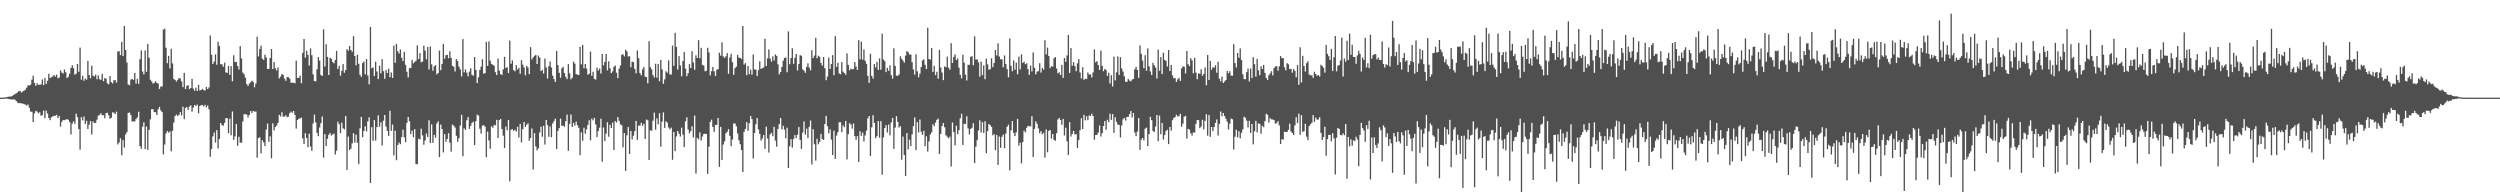<svg xmlns="http://www.w3.org/2000/svg" width="1920" height="150"><path fill="#4f4f4f" d="M0 74.992h1v1H0zM1 74.985h1v1H1zM2 74.965h1v1H2zM3 74.889h1v1H3zM4 74.748h1v1H4zM5 74.518h1v1.245H5zM6 74.223h1v1.808H6zM7 74.157h1v2.006H7zM8 74.115h1v2.21H8zM9 73.636h1v2.793H9zM10 72.907h1v3.366H10zM11 72.297h1v4.24H11zM12 71.649h1v5.995H12zM13 70.904h1v7.882H13zM14 69.787h1v9.516H14zM15 69.976h1v9.143H15zM16 71.048h1v8.414H16zM17 70.263h1v9.284H17zM18 69.626h1v10.4H18zM19 68.926h1v11.401H19zM20 67.323h1v13.819H20zM21 65.537h1v14.739H21zM22 65.627h1v17.087H22zM23 65.062h1v20.665H23zM24 61.164h1v24.657H24zM25 58.104h1v35.653H25zM26 63.68h1v23.395H26zM27 65.909h1v19.188H27zM28 64.075h1v21.679H28zM29 65.17h1v21.928H29zM30 65.053h1v21.124H30zM31 64.838h1v24.053H31zM32 61.005h1v27.335H32zM33 65.397h1v19.529H33zM34 60.017h1v30.725H34zM35 64.438h1v20.522H35zM36 61.984h1v25.2H36zM37 56.627h1v33.983H37zM38 59.914h1v32.392H38zM39 59.34h1v30.754H39zM40 58.677h1v30.659H40zM41 57.524h1v31.475H41zM42 58.81h1v30.068H42zM43 57.37h1v30.801H43zM44 60.116h1v30.619H44zM45 59.529h1v29.613H45zM46 53.997h1v43.244H46zM47 55.736h1v37.789H47zM48 56.43h1v35.785H48zM49 53.382h1v38.928H49zM50 55.447h1v36.387H50zM51 59.831h1v31.648H51zM52 58.936h1v33.05H52zM53 56.517h1v37.152H53zM54 52.183h1v51.089H54zM55 50.12h1v44.816H55zM56 52.343h1v40.836H56zM57 57.312h1v37.808H57zM58 56.564h1v30.738H58zM59 49.122h1v40.887H59zM60 55.1h1v43.974H60zM61 36.575h1v78.388H61zM62 61.168h1v28.821H62zM63 58.185h1v34.246H63zM64 62.012h1v27.499H64zM65 60.27h1v34.928H65zM66 61.165h1v31.62H66zM67 46.746h1v52.397H67zM68 57.658h1v38.098H68zM69 60.091h1v32.952H69zM70 50.421h1v52.883H70zM71 58.159h1v35.125H71zM72 58.71h1v35.806H72zM73 57.304h1v37.082H73zM74 60.892h1v30.994H74zM75 57.869h1v30.943H75zM76 60.901h1v27.305H76zM77 61.293h1v25.718H77zM78 56.688h1v31.841H78zM79 62.379h1v26.071H79zM80 59.945h1v30.875H80zM81 60.464h1v26.445H81zM82 64.04h1v22.573H82zM83 64.77h1v23.745H83zM84 58.374h1v32.872H84zM85 63.108h1v27.32H85zM86 64.061h1v22.198H86zM87 61.662h1v24.895H87zM88 61.551h1v26.031H88zM89 63.435h1v22.33H89zM90 39.578h1v71.313H90zM91 39.292h1v70.192H91zM92 42.349h1v63.826H92zM93 32.112h1v87.123H93zM94 43.067h1v64.538H94zM95 19.898h1v93.418H95zM96 38.364h1v64.832H96zM97 48.039h1v53.458H97zM98 64.912h1v21.766H98zM99 65.415h1v21.028H99zM100 61.159h1v27.24H100zM101 60.58h1v32.822H101zM102 61.342h1v31.786H102zM103 55.946h1v37.339H103zM104 64.135h1v27.331H104zM105 60.499h1v29.703H105zM106 64.447h1v21.357H106zM107 45.487h1v66.755H107zM108 38.726h1v75.493H108zM109 54.942h1v42.385H109zM110 57.12h1v36.813H110zM111 38.763h1v75.714H111zM112 55.119h1v42.048H112zM113 33.745h1v81.314H113zM114 44.353h1v55.388H114zM115 61.245h1v30.476H115zM116 62.536h1v21.307H116zM117 64.2h1v19.652H117zM118 63.588h1v22.488H118zM119 62.353h1v23.859H119zM120 63.715h1v24.623H120zM121 64.141h1v19.849H121zM122 68.324h1v13.754H122zM123 66.425h1v18.354H123zM124 66.402h1v19.731H124zM125 22.748h1v95.854H125zM126 22.039h1v88.954H126zM127 36.636h1v65.843H127zM128 48.534h1v52.134H128zM129 42.911h1v58.977H129zM130 52.537h1v48.318H130zM131 37.397h1v78.829H131zM132 48.667h1v51.768H132zM133 60.571h1v33.603H133zM134 61.382h1v27.706H134zM135 62.618h1v25.35H135zM136 61.309h1v27.806H136zM137 59.916h1v28.291H137zM138 60.293h1v25.876H138zM139 62.538h1v26.079H139zM140 66.898h1v15.043H140zM141 55.954h1v35.594H141zM142 68.383h1v14.515H142zM143 66.043h1v16.192H143zM144 65.354h1v19.146H144zM145 68.449h1v13.371H145zM146 67.567h1v13.328H146zM147 60.527h1v25.159H147zM148 68.115h1v14.506H148zM149 69.66h1v10.929H149zM150 67.345h1v14.109H150zM151 69.814h1v10.496H151zM152 65.153h1v21.887H152zM153 69.427h1v12.045H153zM154 69.141h1v11.6H154zM155 68.291h1v12.446H155zM156 69.268h1v12.539H156zM157 69.54h1v10.968H157zM158 66.695h1v15.79H158zM159 68.428h1v12.645H159zM160 67.173h1v16.728H160zM161 27.247h1v93.16H161zM162 42.026h1v72.456H162zM163 49.225h1v55.531H163zM164 47.346h1v54.448H164zM165 41.777h1v67.678H165zM166 49.694h1v50.226H166zM167 32.005h1v82.016H167zM168 35.333h1v71.389H168zM169 49.294h1v45.178H169zM170 49.425h1v46.72H170zM171 51.189h1v45.341H171zM172 48.057h1v46.343H172zM173 55.551h1v35.192H173zM174 56.001h1v34.754H174zM175 50.741h1v51.491H175zM176 57.513h1v33.622H176zM177 50.814h1v53.049H177zM178 62.39h1v23.221H178zM179 42.454h1v65.038H179zM180 47.673h1v57.015H180zM181 47.507h1v47.689H181zM182 50.679h1v61.276H182zM183 53.379h1v51.683H183zM184 35.37h1v74.174H184zM185 44.925h1v64.632H185zM186 55.683h1v37.64H186zM187 57.086h1v30.649H187zM188 59.697h1v28.016H188zM189 64.559h1v23.448H189zM190 66.124h1v24.087H190zM191 64.188h1v24.143H191zM192 63.18h1v22.137H192zM193 61.902h1v25.051H193zM194 62.886h1v22.297H194zM195 67.067h1v18.685H195zM196 64.195h1v21.477H196zM197 28.186h1v92.94H197zM198 43.313h1v62.787H198zM199 37.63h1v67.768H199zM200 35.024h1v82.854H200zM201 45.067h1v62.628H201zM202 46.089h1v63.279H202zM203 41.998h1v70.194H203zM204 44.128h1v55.465H204zM205 52.916h1v41.992H205zM206 52.892h1v56.016H206zM207 44.521h1v60.161H207zM208 37.649h1v83.924H208zM209 52.969h1v41.776H209zM210 47.593h1v52.55H210zM211 52.454h1v45.088H211zM212 54.109h1v42.262H212zM213 51.791h1v42.619H213zM214 60.206h1v28.019H214zM215 58.785h1v30.631H215zM216 56.861h1v29.374H216zM217 57.516h1v32.029H217zM218 60.376h1v29.212H218zM219 62.044h1v26.46H219zM220 59.171h1v30.828H220zM221 59.267h1v30.34H221zM222 60.442h1v26.58H222zM223 63.466h1v22.226H223zM224 63.483h1v23.16H224zM225 63.537h1v21.704H225zM226 63.983h1v24.223H226zM227 46.547h1v52.214H227zM228 59.874h1v32.281H228zM229 59.799h1v31.41H229zM230 58.084h1v32.85H230zM231 63.895h1v26.474H231zM232 40.628h1v65.657H232zM233 29.912h1v80.634H233zM234 44.314h1v58.055H234zM235 38.966h1v66.953H235zM236 42.13h1v70.995H236zM237 50.351h1v52.325H237zM238 37.145h1v75.452H238zM239 42.413h1v73.393H239zM240 57.098h1v37.704H240zM241 62.189h1v25.811H241zM242 62.496h1v31.579H242zM243 53.178h1v48.934H243zM244 43.776h1v60.85H244zM245 46.6h1v51.285H245zM246 57.538h1v37.095H246zM247 58.349h1v31.143H247zM248 22.455h1v98.577H248zM249 51.068h1v51.895H249zM250 33.978h1v78.186H250zM251 43.686h1v62.915H251zM252 57.618h1v45.906H252zM253 44.274h1v57.818H253zM254 45.134h1v58.994H254zM255 47.565h1v55.711H255zM256 48.65h1v53.898H256zM257 46.044h1v72.659H257zM258 39.042h1v76.646H258zM259 53.016h1v40.491H259zM260 50.621h1v44.766H260zM261 58.132h1v44.083H261zM262 54.364h1v39.832H262zM263 49.184h1v49.393H263zM264 55.871h1v43.488H264zM265 53.743h1v35.312H265zM266 37.771h1v92.67H266zM267 38.936h1v65.985H267zM268 35.274h1v79.943H268zM269 38.352h1v75.849H269zM270 39.76h1v70.392H270zM271 27.742h1v74.504H271zM272 42.976h1v66.599H272zM273 50.172h1v53.271H273zM274 42.003h1v67.668H274zM275 48.932h1v77.106H275zM276 57.387h1v41.146H276zM277 59.014h1v30.798H277zM278 48.511h1v56.826H278zM279 47.277h1v53.346H279zM280 57.085h1v39.867H280zM281 45.436h1v55.477H281zM282 57.944h1v35.266H282zM283 64.808h1v25.239H283zM284 20.613h1v119.97H284zM285 52.453h1v45.258H285zM286 51.691h1v56.388H286zM287 58.439h1v33.8H287zM288 47.422h1v60.487H288zM289 54.879h1v42.747H289zM290 60.745h1v27.83H290zM291 50.408h1v46.917H291zM292 56.343h1v37.604H292zM293 45.456h1v66.286H293zM294 54.681h1v38.037H294zM295 60.515h1v27.82H295zM296 53.721h1v43.564H296zM297 56.139h1v44.488H297zM298 52.701h1v51.644H298zM299 59.225h1v25.858H299zM300 55.636h1v44.873H300zM301 59.899h1v35.779H301zM302 34.978h1v84.382H302zM303 48.245h1v52.09H303zM304 33.649h1v89.426H304zM305 39.436h1v71.96H305zM306 41.16h1v68.366H306zM307 37.985h1v72.768H307zM308 44.331h1v60.957H308zM309 46.903h1v52.673H309zM310 39.768h1v65.737H310zM311 49.764h1v59.498H311zM312 55.125h1v39.31H312zM313 59.501h1v30.312H313zM314 52.395h1v40.692H314zM315 52.149h1v50.748H315zM316 46.066h1v54.26H316zM317 48.632h1v56.76H317zM318 47.567h1v51.597H318zM319 46.657h1v79.258H319zM320 34.872h1v91.283H320zM321 45.363h1v61.261H321zM322 40.812h1v66.258H322zM323 47.815h1v50.995H323zM324 47.263h1v56.7H324zM325 35.08h1v76.068H325zM326 38.814h1v69.09H326zM327 45.583h1v56.963H327zM328 36.111h1v69.155H328zM329 53.366h1v39.014H329zM330 35.694h1v74.176H330zM331 49.408h1v46.152H331zM332 54.325h1v55.415H332zM333 50.969h1v52.603H333zM334 49.972h1v55.757H334zM335 57.141h1v37.743H335zM336 56.088h1v37.079H336zM337 38.824h1v81.82H337zM338 53.911h1v41.798H338zM339 49.096h1v50.033H339zM340 33.853h1v83.226H340zM341 45.108h1v57.877H341zM342 42.391h1v66.437H342zM343 42.09h1v64.601H343zM344 44.758h1v57.515H344zM345 39.388h1v70.181H345zM346 44.53h1v71.888H346zM347 50.602h1v45.057H347zM348 51.311h1v45.273H348zM349 54.937h1v43.011H349zM350 45.356h1v58.957H350zM351 46.914h1v61.97H351zM352 51.084h1v55.037H352zM353 53.224h1v43.179H353zM354 58.65h1v29.502H354zM355 29.979h1v90H355zM356 55.576h1v42.967H356zM357 53.323h1v46.492H357zM358 55.798h1v36.57H358zM359 58.643h1v31.193H359zM360 54.989h1v44.046H360zM361 52.356h1v44.367H361zM362 57.425h1v36.943H362zM363 58.135h1v35.338H363zM364 43.759h1v67.69H364zM365 53.706h1v39.381H365zM366 63.773h1v24.246H366zM367 59.364h1v29.398H367zM368 53.788h1v45.079H368zM369 51.224h1v51.37H369zM370 45.528h1v50.98H370zM371 56.646h1v39.459H371zM372 56.12h1v41.191H372zM373 32.088h1v88.65H373zM374 50.567h1v50.482H374zM375 31.817h1v76.045H375zM376 46.573h1v67.643H376zM377 49.077h1v47.925H377zM378 49.728h1v48.434H378zM379 50.53h1v45.562H379zM380 55.438h1v40.791H380zM381 57.673h1v34.381H381zM382 44.995h1v60.968H382zM383 54.214h1v38.066H383zM384 56.935h1v34.431H384zM385 57.539h1v41.512H385zM386 53.273h1v50.944H386zM387 43.684h1v70.018H387zM388 52.261h1v44.936H388zM389 51.522h1v48.522H389zM390 56.055h1v36.049H390zM391 31.194h1v108.098H391zM392 48.958h1v50.673H392zM393 46.383h1v52.716H393zM394 53.903h1v46.577H394zM395 54.787h1v44.922H395zM396 50.037h1v50.986H396zM397 53.374h1v44.002H397zM398 52.042h1v53.553H398zM399 56.685h1v38.517H399zM400 46.229h1v63.139H400zM401 49.662h1v49.487H401zM402 51.858h1v41.816H402zM403 57.872h1v39.587H403zM404 50.631h1v45.209H404zM405 51.872h1v42.856H405zM406 56.952h1v51.117H406zM407 36.21h1v69.771H407zM408 45.597h1v53.058H408zM409 44.02h1v86.122H409zM410 42.899h1v59.353H410zM411 42.127h1v70.331H411zM412 49.127h1v66.307H412zM413 42.623h1v71.305H413zM414 44.229h1v57.451H414zM415 54.568h1v42.732H415zM416 53.666h1v51.358H416zM417 56.407h1v40.2H417zM418 44.975h1v66.048H418zM419 51.752h1v40.402H419zM420 60.332h1v35.742H420zM421 50.962h1v54.113H421zM422 47.158h1v49.963H422zM423 51.813h1v53.543H423zM424 58.055h1v36.784H424zM425 60.699h1v32.362H425zM426 62.933h1v28.252H426zM427 39.191h1v75.215H427zM428 50.012h1v50.557H428zM429 55.894h1v42.537H429zM430 59.677h1v31.456H430zM431 52.41h1v44.368H431zM432 51.364h1v45.041H432zM433 56.025h1v41.362H433zM434 59.041h1v34.099H434zM435 60.758h1v27.264H435zM436 49.245h1v66.594H436zM437 56.364h1v38.798H437zM438 60.929h1v26.957H438zM439 59.711h1v37.848H439zM440 47.323h1v47.073H440zM441 48.834h1v47.621H441zM442 56.914h1v36.481H442zM443 57.312h1v38.834H443zM444 57.626h1v40.486H444zM445 35.972h1v83.243H445zM446 49.402h1v52.353H446zM447 34.498h1v73.556H447zM448 52.431h1v45.669H448zM449 49.091h1v53.624H449zM450 52.676h1v46.661H450zM451 57.407h1v38.489H451zM452 56.585h1v35.786H452zM453 39.569h1v68.247H453zM454 58.151h1v33.051H454zM455 55.085h1v37.369H455zM456 60.629h1v29.89H456zM457 61.113h1v34.494H457zM458 51.955h1v53.289H458zM459 54.158h1v46.533H459zM460 52.667h1v45.423H460zM461 56.464h1v34.702H461zM462 41.41h1v82.793H462zM463 50.12h1v47.763H463zM464 47.513h1v60.779H464zM465 41.419h1v61.226H465zM466 54.034h1v39.801H466zM467 47.084h1v57.918H467zM468 52.417h1v43.42H468zM469 56.12h1v42.257H469zM470 54.792h1v39.425H470zM471 51.376h1v63.833H471zM472 50.302h1v42.744H472zM473 55.816h1v38.318H473zM474 59.999h1v29.871H474zM475 52.749h1v40.095H475zM476 50.268h1v45.262H476zM477 42.069h1v54.124H477zM478 41.67h1v71.522H478zM479 43.312h1v58.882H479zM480 38.122h1v93.195H480zM481 39.489h1v64.456H481zM482 43.421h1v54.166H482zM483 43.185h1v75.093H483zM484 51.664h1v48.959H484zM485 47.354h1v59.632H485zM486 47.674h1v56.566H486zM487 52.929h1v47.828H487zM488 56.262h1v36.602H488zM489 38.744h1v68.693H489zM490 44.733h1v51.741H490zM491 56.14h1v40.384H491zM492 57.863h1v36.416H492zM493 53.283h1v43.269H493zM494 51.509h1v43.627H494zM495 58.895h1v47.831H495zM496 59.198h1v32.621H496zM497 63.982h1v28.431H497zM498 31.628h1v91.225H498zM499 51.6h1v48.428H499zM500 53.276h1v47.155H500zM501 57.627h1v35.049H501zM502 59.516h1v26.943H502zM503 48.938h1v50.664H503zM504 59.588h1v31.273H504zM505 49.119h1v46.361H505zM506 62.357h1v24.569H506zM507 46.027h1v66.634H507zM508 53.197h1v40.257H508zM509 64.307h1v22.01H509zM510 60.933h1v37.286H510zM511 54.717h1v38.472H511zM512 55.832h1v38.352H512zM513 46.358h1v51.516H513zM514 57.067h1v42.236H514zM515 57.234h1v40.827H515zM516 35.04h1v87.697H516zM517 50.547h1v50.816H517zM518 25.188h1v90.929H518zM519 36.053h1v68.77H519zM520 53.449h1v47.23H520zM521 43.112h1v59.584H521zM522 50.189h1v54.683H522zM523 58.548h1v39.476H523zM524 46.901h1v56.56H524zM525 39.975h1v73.006H525zM526 52.752h1v40.427H526zM527 58.502h1v31.585H527zM528 56.232h1v43.276H528zM529 49.269h1v53.117H529zM530 52.283h1v48.487H530zM531 39.386h1v57.598H531zM532 47.96h1v57.558H532zM533 53.579h1v35.143H533zM534 42.508h1v90.808H534zM535 44.546h1v61.35H535zM536 30.845h1v76.11H536zM537 44.727h1v56.926H537zM538 36.702h1v71.162H538zM539 49.847h1v54.986H539zM540 50.399h1v52.471H540zM541 54.708h1v47.98H541zM542 54.347h1v48.625H542zM543 36.644h1v96.895H543zM544 40.268h1v72.408H544zM545 57.925h1v35.691H545zM546 54.703h1v37.19H546zM547 51.477h1v46.084H547zM548 54.761h1v46.479H548zM549 58.297h1v37.695H549zM550 53.663h1v42.206H550zM551 53.049h1v37.519H551zM552 40.448h1v87.767H552zM553 42.756h1v54.717H553zM554 32.534h1v90.284H554zM555 43.395h1v67.618H555zM556 44.565h1v64.042H556zM557 43.268h1v59.057H557zM558 40.816h1v60.34H558zM559 56.673h1v42.483H559zM560 44.154h1v60.212H560zM561 41.326h1v70.888H561zM562 47.748h1v59.42H562zM563 57.423h1v37.464H563zM564 52.377h1v42.42H564zM565 51.183h1v45.814H565zM566 42.123h1v60.404H566zM567 44.257h1v63.474H567zM568 44.538h1v66.231H568zM569 45.259h1v69.998H569zM570 19.893h1v112.204H570zM571 49.602h1v51.693H571zM572 48.495h1v50.498H572zM573 57.741h1v36.068H573zM574 50.618h1v49.843H574zM575 57.032h1v37.677H575zM576 53.546h1v35.515H576zM577 57.312h1v34.185H577zM578 41.812h1v79.926H578zM579 53.281h1v48.849H579zM580 53.506h1v41.97H580zM581 58.403h1v32.277H581zM582 53.947h1v45.462H582zM583 47.032h1v55.834H583zM584 52.925h1v55.117H584zM585 52.289h1v54.059H585zM586 51.819h1v51.841H586zM587 29.717h1v84.498H587zM588 50.656h1v46.632H588zM589 44.831h1v61.575H589zM590 37.955h1v79.226H590zM591 45.079h1v58.124H591zM592 47.305h1v54.739H592zM593 43.287h1v61.291H593zM594 46.491h1v50.96H594zM595 41.814h1v66.177H595zM596 42.919h1v69.761H596zM597 49.407h1v49.57H597zM598 57.109h1v38.229H598zM599 55.316h1v35.305H599zM600 51.454h1v47.947H600zM601 46.661h1v49.973H601zM602 44.547h1v55.006H602zM603 44.075h1v62.158H603zM604 55.516h1v42.518H604zM605 24.134h1v104.916H605zM606 49.294h1v63.014H606zM607 44.615h1v62.299H607zM608 37.091h1v76.243H608zM609 49.006h1v57.705H609zM610 44.381h1v59.339H610zM611 41.489h1v64.56H611zM612 54.12h1v49.305H612zM613 49.211h1v48.356H613zM614 42.323h1v65.152H614zM615 42.873h1v71.413H615zM616 53.294h1v48.503H616zM617 54.21h1v39.097H617zM618 55.905h1v47.479H618zM619 51.363h1v47.461H619zM620 48.635h1v57.323H620zM621 51.896h1v45.562H621zM622 54.04h1v38.457H622zM623 38.553h1v87.771H623zM624 44.588h1v54.71H624zM625 42.711h1v68.07H625zM626 29.038h1v94.287H626zM627 44.759h1v61.829H627zM628 42.729h1v68.139H628zM629 43.636h1v65.394H629zM630 48.297h1v54.541H630zM631 50.326h1v56.377H631zM632 43.713h1v63.804H632zM633 52.328h1v42.948H633zM634 61.597h1v27.378H634zM635 58.851h1v38.14H635zM636 44.164h1v58.19H636zM637 52.963h1v46.383H637zM638 49.172h1v58.025H638zM639 42.363h1v76.71H639zM640 57.728h1v42.605H640zM641 27.75h1v94.278H641zM642 51.36h1v52.791H642zM643 48.209h1v53.376H643zM644 56.346h1v37.493H644zM645 57.031h1v36.867H645zM646 47.655h1v53.813H646zM647 54.974h1v41.287H647zM648 56.074h1v41.598H648zM649 57.388h1v35.498H649zM650 41.02h1v81.408H650zM651 49.791h1v53.252H651zM652 53.974h1v40.663H652zM653 52.623h1v42.976H653zM654 53.313h1v45.434H654zM655 53.011h1v41.849H655zM656 47.631h1v56.944H656zM657 51.156h1v56.255H657zM658 53.725h1v50.818H658zM659 30.804h1v93.618H659zM660 45.603h1v55.217H660zM661 31.955h1v72.412H661zM662 45.8h1v56.046H662zM663 38.006h1v70.706H663zM664 46.705h1v57.303H664zM665 48.996h1v51.261H665zM666 58.275h1v32.646H666zM667 63.646h1v25.435H667zM668 41.294h1v78.566H668zM669 58.222h1v39.574H669zM670 60.337h1v28.145H670zM671 49.214h1v45.221H671zM672 51.825h1v54.277H672zM673 47.57h1v56.97H673zM674 53.731h1v39.233H674zM675 44.83h1v60.869H675zM676 53.575h1v39.448H676zM677 25.851h1v108.333H677zM678 45.659h1v59.917H678zM679 46.999h1v51.296H679zM680 55.373h1v40.743H680zM681 52.126h1v49.656H681zM682 54.367h1v41.321H682zM683 50.175h1v53.785H683zM684 57.636h1v36.415H684zM685 60.415h1v30.169H685zM686 37.095h1v77.239H686zM687 50.57h1v47.489H687zM688 58.096h1v31.155H688zM689 58.274h1v35.444H689zM690 57.238h1v40.745H690zM691 43.197h1v53.728H691zM692 45.113h1v77.549H692zM693 46.55h1v58.372H693zM694 48.152h1v70.912H694zM695 42.691h1v92.44H695zM696 39.246h1v62.984H696zM697 40.087h1v74.727H697zM698 41.892h1v65.352H698zM699 41.806h1v70.385H699zM700 47.779h1v55.461H700zM701 53.348h1v43.521H701zM702 57.361h1v32.869H702zM703 41.707h1v73.583H703zM704 54.761h1v39.028H704zM705 59.39h1v42.363H705zM706 56.513h1v35.299H706zM707 51.528h1v49.709H707zM708 46.477h1v57.118H708zM709 45.547h1v54.883H709zM710 49.767h1v62.513H710zM711 53.033h1v51.673H711zM712 21.321h1v95.064H712zM713 45.382h1v63.287H713zM714 45.815h1v57.493H714zM715 36.904h1v64.725H715zM716 55.254h1v40.254H716zM717 50.513h1v46.436H717zM718 57.713h1v36.426H718zM719 55.081h1v36.997H719zM720 60.454h1v30.63H720zM721 38.271h1v79.918H721zM722 51.831h1v51.042H722zM723 55.697h1v41.076H723zM724 61.526h1v32.957H724zM725 51.021h1v46.688H725zM726 51.588h1v52.36H726zM727 43.521h1v61.513H727zM728 51.898h1v54.401H728zM729 53.489h1v51.482H729zM730 33.133h1v94.777H730zM731 48.362h1v45.714H731zM732 43.679h1v57.742H732zM733 41.802h1v69.905H733zM734 46.151h1v50.422H734zM735 44.93h1v58.077H735zM736 52.01h1v47.98H736zM737 57.449h1v33.465H737zM738 60.135h1v27.225H738zM739 41.985h1v69.378H739zM740 48.161h1v46.864H740zM741 57.322h1v37.868H741zM742 61.789h1v27.489H742zM743 49.755h1v48.86H743zM744 49.731h1v53.532H744zM745 43.7h1v55.284H745zM746 43.102h1v55.037H746zM747 50.12h1v44.621H747zM748 27.914h1v97.313H748zM749 45.726h1v66.874H749zM750 45.618h1v62.014H750zM751 47.855h1v52.358H751zM752 58.903h1v33.506H752zM753 47.279h1v54.517H753zM754 57.703h1v36.151H754zM755 50.184h1v51.876H755zM756 60.836h1v32.308H756zM757 45.053h1v72.613H757zM758 49.476h1v51.213H758zM759 53.48h1v41.793H759zM760 53.076h1v43.086H760zM761 44.738h1v52.787H761zM762 51.501h1v52.433H762zM763 48.345h1v54.721H763zM764 38.496h1v76.864H764zM765 42.622h1v61.044H765zM766 33.209h1v93.463H766zM767 43.403h1v61.416H767zM768 45.46h1v68.124H768zM769 45.603h1v59.466H769zM770 51.696h1v51.662H770zM771 42.588h1v71.274H771zM772 49.191h1v53.377H772zM773 53.122h1v44.217H773zM774 59.324h1v36.488H774zM775 29.469h1v101.272H775zM776 50.556h1v49.658H776zM777 54.746h1v38.213H777zM778 46.51h1v55.52H778zM779 53.493h1v51.034H779zM780 48.106h1v53.482H780zM781 57.047h1v34.335H781zM782 43.446h1v68.412H782zM783 53.306h1v56.245H783zM784 41.674h1v83.817H784zM785 48.313h1v60.837H785zM786 47.371h1v52.978H786zM787 49.325h1v52.232H787zM788 48.591h1v49.54H788zM789 53.034h1v43.634H789zM790 57.511h1v39.386H790zM791 50.307h1v46.763H791zM792 54.882h1v34.381H792zM793 40.305h1v80.263H793zM794 51.987h1v47.016H794zM795 57.086h1v36.129H795zM796 54.99h1v40.099H796zM797 54.63h1v44.038H797zM798 48.552h1v53.77H798zM799 55.743h1v44.967H799zM800 52.195h1v50.953H800zM801 53.49h1v48.493H801zM802 30.926h1v90.125H802zM803 41.803h1v57.61H803zM804 36.541h1v80.383H804zM805 42.977h1v57.58H805zM806 52.351h1v47.477H806zM807 50.81h1v55.676H807zM808 51.224h1v51.694H808zM809 44.823h1v62.604H809zM810 43.779h1v64.293H810zM811 52.651h1v49.663H811zM812 56.337h1v35.412H812zM813 55.526h1v35.037H813zM814 57.625h1v34.533H814zM815 49.822h1v46.025H815zM816 59.818h1v31.505H816zM817 44.569h1v59.5H817zM818 47.479h1v50.626H818zM819 42.588h1v65.978H819zM820 26.843h1v92.259H820zM821 56.025h1v37.832H821zM822 36.904h1v67.94H822zM823 50.467h1v52.381H823zM824 47.701h1v52.865H824zM825 50.722h1v52.518H825zM826 54.66h1v48.37H826zM827 48.646h1v64.947H827zM828 45.344h1v62.111H828zM829 55.658h1v44.262H829zM830 60.331h1v30.518H830zM831 51.698h1v47.409H831zM832 61.274h1v26.959H832zM833 60.453h1v31.958H833zM834 60.718h1v28.566H834zM835 55.634h1v36.675H835zM836 57.303h1v31.368H836zM837 57.004h1v32.009H837zM838 59.443h1v27.883H838zM839 55.676h1v33.417H839zM840 37.937h1v69.344H840zM841 47.872h1v55.857H841zM842 46.935h1v56.716H842zM843 49.946h1v51.813H843zM844 53.698h1v42.685H844zM845 38.839h1v66.096H845zM846 50.639h1v51.601H846zM847 54.755h1v42.051H847zM848 52.884h1v40.054H848zM849 53.812h1v45.832H849zM850 58.311h1v33.643H850zM851 55.818h1v37.971H851zM852 64.097h1v23.224H852zM853 57.753h1v34.292H853zM854 66.4h1v21.226H854zM855 43.523h1v58.493H855zM856 61.746h1v28.35H856zM857 55.574h1v38.023H857zM858 43.274h1v52.46H858zM859 57.524h1v38.38H859zM860 43.904h1v61.607H860zM861 52.552h1v43.79H861zM862 55h1v36.661H862zM863 58.636h1v31.874H863zM864 62.76h1v29.832H864zM865 62.815h1v27.009H865zM866 60.545h1v29.208H866zM867 61.79h1v25.846H867zM868 62.515h1v22.794H868zM869 61.093h1v29.053H869zM870 60.623h1v26.097H870zM871 53.223h1v48.556H871zM872 51.404h1v53.181H872zM873 53.719h1v47.326H873zM874 59.774h1v30.918H874zM875 34.918h1v80.14H875zM876 41.246h1v66.066H876zM877 46.483h1v59.461H877zM878 52.302h1v55.454H878zM879 42.409h1v56.396H879zM880 54.308h1v43.699H880zM881 37.179h1v74.932H881zM882 50.968h1v51.982H882zM883 54.87h1v34.872H883zM884 57.59h1v34.659H884zM885 48.263h1v52.267H885zM886 50.16h1v51.288H886zM887 51.856h1v45.397H887zM888 60.266h1v28.074H888zM889 38.085h1v70.372H889zM890 54.429h1v34.353H890zM891 43.844h1v59.167H891zM892 56.943h1v37.535H892zM893 40.499h1v66.735H893zM894 46.022h1v57.74H894zM895 46.73h1v53.923H895zM896 51.027h1v48.573H896zM897 38.427h1v72.254H897zM898 54.576h1v42.892H898zM899 49.862h1v50.464H899zM900 57.944h1v34.374H900zM901 60.034h1v30.606H901zM902 60.013h1v29.894H902zM903 62.936h1v25.154H903zM904 60.931h1v28.523H904zM905 59.774h1v29.467H905zM906 62.141h1v25.236H906zM907 52.519h1v44.813H907zM908 50.966h1v43.954H908zM909 51.259h1v38.392H909zM910 56.378h1v32.534H910zM911 39.129h1v67.323H911zM912 49.286h1v49.662H912zM913 50.801h1v48.773H913zM914 44.706h1v57.64H914zM915 46.363h1v57.773H915zM916 56.284h1v45.392H916zM917 44.438h1v57.474H917zM918 55.743h1v39.325H918zM919 60.882h1v31.292H919zM920 56.379h1v35.931H920zM921 56.648h1v41.764H921zM922 53.128h1v44.047H922zM923 58.139h1v33.873H923zM924 56.775h1v42.573H924zM925 51.791h1v41.031H925zM926 65.497h1v22.231H926zM927 42.185h1v62.059H927zM928 61.453h1v26.846H928zM929 46.805h1v58.291H929zM930 53.526h1v44.033H930zM931 51.572h1v49.119H931zM932 52.021h1v45.498H932zM933 50.071h1v44.348H933zM934 55.878h1v35.856H934zM935 47.406h1v56.684H935zM936 60.458h1v34.731H936zM937 62.4h1v23.25H937zM938 58.815h1v30.542H938zM939 63.737h1v23.063H939zM940 62.634h1v26.555H940zM941 61.38h1v29.883H941zM942 54.517h1v38.921H942zM943 56.247h1v43.212H943zM944 54.684h1v40.379H944zM945 58.054h1v32.988H945zM946 58.182h1v33.43H946zM947 33.903h1v80.957H947zM948 48.443h1v56.572H948zM949 51.82h1v47.744H949zM950 40.69h1v64.776H950zM951 44.408h1v56.417H951zM952 37.163h1v69.076H952zM953 46.108h1v55.889H953zM954 57.088h1v42.331H954zM955 60.706h1v28.905H955zM956 60.834h1v29.705H956zM957 55.346h1v37.321H957zM958 52.69h1v45.214H958zM959 62.502h1v30.287H959zM960 52.659h1v49.422H960zM961 59.967h1v35.271H961zM962 43.909h1v66.967H962zM963 49.307h1v51.63H963zM964 58.899h1v33.936H964zM965 45.283h1v56.382H965zM966 54.041h1v40.7H966zM967 57.739h1v37.512H967zM968 51.029h1v51.676H968zM969 52.993h1v43.613H969zM970 49.809h1v47.894H970zM971 55.957h1v37.129H971zM972 59.913h1v27.422H972zM973 61.457h1v26.781H973zM974 57.806h1v36.413H974zM975 56.367h1v34.419H975zM976 54.692h1v36.995H976zM977 57.902h1v33.863H977zM978 52.294h1v39.965H978zM979 50.958h1v44.029H979zM980 50.872h1v43.645H980zM981 54.259h1v38.752H981zM982 50.949h1v45.363H982zM983 42.937h1v67.722H983zM984 44.65h1v62.301H984zM985 44.637h1v62.542H985zM986 51.652h1v49.536H986zM987 54.08h1v47.295H987zM988 48.523h1v52.852H988zM989 49.414h1v50.348H989zM990 53.089h1v41.901H990zM991 52.872h1v48.158H991zM992 55.817h1v46.361H992zM993 53.039h1v50.708H993zM994 54.384h1v41.91H994zM995 59.287h1v30.775H995zM996 50.015h1v44.498H996zM997 65.11h1v22.113H997zM998 36.321h1v67.192H998zM999 63.345h1v25.191H999zM1000 42.877h1v58.408H1000zM1001 50.693h1v50.125H1001zM1002 55.01h1v40.077H1002zM1003 48.519h1v56.377H1003zM1004 47.073h1v60.607H1004zM1005 57.2h1v39.613H1005zM1006 57.852h1v37.642H1006zM1007 57.791h1v36.462H1007zM1008 59.816h1v28.539H1008zM1009 55.115h1v38.487H1009zM1010 56.815h1v33.572H1010zM1011 58.319h1v33.578H1011zM1012 57.668h1v34.088H1012zM1013 58.782h1v31.298H1013zM1014 49.694h1v52.419H1014zM1015 50.699h1v56.782H1015zM1016 52.002h1v53.212H1016zM1017 55.781h1v41.49H1017zM1018 34.527h1v85.1H1018zM1019 41.325h1v65.526H1019zM1020 43.157h1v60.415H1020zM1021 46.079h1v57.574H1021zM1022 37.515h1v71.02H1022zM1023 54.464h1v47.816H1023zM1024 44.042h1v62.178H1024zM1025 27.662h1v106.333H1025zM1026 54.806h1v50.929H1026zM1027 50.508h1v47.768H1027zM1028 49.976h1v49.063H1028zM1029 46.435h1v57.214H1029zM1030 28.925h1v75.061H1030zM1031 58.76h1v43.713H1031zM1032 44.944h1v58.887H1032zM1033 47.375h1v47.881H1033zM1034 31.281h1v105.97H1034zM1035 46.143h1v59.062H1035zM1036 25.852h1v86.537H1036zM1037 42.052h1v64.946H1037zM1038 34.427h1v77.552H1038zM1039 43.748h1v64.085H1039zM1040 43.711h1v64.725H1040zM1041 48.993h1v56.089H1041zM1042 42.527h1v64.604H1042zM1043 38.999h1v88.629H1043zM1044 41.335h1v62.274H1044zM1045 54.937h1v39.407H1045zM1046 44.132h1v54.293H1046zM1047 46.024h1v54.181H1047zM1048 28.966h1v79.958H1048zM1049 51.77h1v44.404H1049zM1050 48.545h1v50.423H1050zM1051 52.302h1v40.427H1051zM1052 26.651h1v111.171H1052zM1053 45.033h1v60.608H1053zM1054 42.412h1v75.089H1054zM1055 41.586h1v63.91H1055zM1056 41.634h1v69.673H1056zM1057 45.651h1v68.071H1057zM1058 44.175h1v65.949H1058zM1059 45.978h1v51.793H1059zM1060 46.085h1v53.949H1060zM1061 31.781h1v92.156H1061zM1062 49.154h1v47.176H1062zM1063 51.863h1v46.009H1063zM1064 49.309h1v56.101H1064zM1065 50.024h1v52.446H1065zM1066 36.432h1v75.661H1066zM1067 51.114h1v55.714H1067zM1068 43.228h1v66.889H1068zM1069 16.02h1v116.668H1069zM1070 28.992h1v73.202H1070zM1071 43.164h1v61.577H1071zM1072 39.943h1v69.115H1072zM1073 49.852h1v51.526H1073zM1074 33.941h1v74.429H1074zM1075 47.766h1v62.306H1075zM1076 53.473h1v48.149H1076zM1077 44.469h1v59.516H1077zM1078 40.669h1v93.569H1078zM1079 47.176h1v53.177H1079zM1080 46.159h1v65.96H1080zM1081 55.405h1v44.381H1081zM1082 49.757h1v53.434H1082zM1083 46.884h1v59.635H1083zM1084 34.573h1v81.54H1084zM1085 47.696h1v58.2H1085zM1086 56.592h1v46.176H1086zM1087 31.023h1v109.946H1087zM1088 55.235h1v37.903H1088zM1089 48.725h1v48.919H1089zM1090 37.457h1v80.05H1090zM1091 45.561h1v53.937H1091zM1092 38.53h1v74.554H1092zM1093 49.329h1v53.324H1093zM1094 55.283h1v43.308H1094zM1095 61.997h1v26.286H1095zM1096 29.299h1v98.422H1096zM1097 49.75h1v51.192H1097zM1098 58.96h1v35.743H1098zM1099 57.107h1v39.138H1099zM1100 40.832h1v62.994H1100zM1101 40.426h1v64.516H1101zM1102 35.949h1v77.601H1102zM1103 40.362h1v68.566H1103zM1104 40.008h1v58.79H1104zM1105 30.656h1v106.227H1105zM1106 38.032h1v73.192H1106zM1107 40.045h1v71.311H1107zM1108 43.28h1v68.645H1108zM1109 47.852h1v49.896H1109zM1110 45.623h1v65.166H1110zM1111 49.544h1v49.743H1111zM1112 50.82h1v52.439H1112zM1113 53h1v39.039H1113zM1114 36.901h1v91.523H1114zM1115 45.442h1v62.711H1115zM1116 53.97h1v45.476H1116zM1117 55.688h1v42.077H1117zM1118 48.169h1v70.687H1118zM1119 35.851h1v67.614H1119zM1120 35.942h1v71.625H1120zM1121 35.809h1v82.391H1121zM1122 41.177h1v63.207H1122zM1123 31.799h1v112.521H1123zM1124 46.046h1v58.127H1124zM1125 40.435h1v81.849H1125zM1126 41.231h1v65.757H1126zM1127 51.276h1v48.334H1127zM1128 36.985h1v70.3H1128zM1129 50.448h1v53.58H1129zM1130 50.412h1v53.026H1130zM1131 57.92h1v35.291H1131zM1132 27.153h1v116.741H1132zM1133 45.169h1v54.111H1133zM1134 55.208h1v42.828H1134zM1135 46.658h1v60.606H1135zM1136 49.636h1v56.366H1136zM1137 49.277h1v50.973H1137zM1138 32.388h1v89.076H1138zM1139 48.813h1v56.273H1139zM1140 54.554h1v49.99H1140zM1141 21.276h1v109.512H1141zM1142 47.27h1v60.78H1142zM1143 25.913h1v82.053H1143zM1144 49.956h1v53.32H1144zM1145 40.79h1v59.254H1145zM1146 49.612h1v50.185H1146zM1147 51.834h1v55.883H1147zM1148 53.208h1v48.689H1148zM1149 59.077h1v31.966H1149zM1150 25.713h1v109.711H1150zM1151 40.02h1v66.788H1151zM1152 56.238h1v41.289H1152zM1153 42.359h1v65.404H1153zM1154 40.022h1v74.29H1154zM1155 47.543h1v59.205H1155zM1156 39.7h1v75.881H1156zM1157 47.835h1v55.569H1157zM1158 52.55h1v49.023H1158zM1159 23.668h1v115.212H1159zM1160 38.844h1v61.269H1160zM1161 33.712h1v82.615H1161zM1162 43.134h1v65.13H1162zM1163 41.42h1v63.978H1163zM1164 46.587h1v58.407H1164zM1165 49.985h1v51.474H1165zM1166 53.366h1v42.781H1166zM1167 59.872h1v31.286H1167zM1168 35.24h1v112.278H1168zM1169 43.551h1v65.647H1169zM1170 55.16h1v39.042H1170zM1171 34.524h1v70.415H1171zM1172 45.304h1v61.56H1172zM1173 29.507h1v88.639H1173zM1174 48.968h1v57.86H1174zM1175 44.828h1v56.819H1175zM1176 50.369h1v44.028H1176zM1177 22.9h1v115.319H1177zM1178 43.603h1v73.495H1178zM1179 35.467h1v74.948H1179zM1180 45.51h1v60.042H1180zM1181 41.791h1v64.209H1181zM1182 49.326h1v53.336H1182zM1183 50.805h1v45.007H1183zM1184 53.276h1v41.713H1184zM1185 57.938h1v31.335H1185zM1186 27.348h1v102.636H1186zM1187 46.491h1v67.295H1187zM1188 57.645h1v35.288H1188zM1189 47.098h1v62.755H1189zM1190 36.257h1v82.151H1190zM1191 31.315h1v86.696H1191zM1192 40.714h1v83.447H1192zM1193 40.974h1v62.668H1193zM1194 46.05h1v57.498H1194zM1195 23.148h1v116.419H1195zM1196 43.866h1v59.306H1196zM1197 32.145h1v76.688H1197zM1198 45.701h1v53.676H1198zM1199 39.012h1v73.15H1199zM1200 44.396h1v58.017H1200zM1201 51.263h1v57.67H1201zM1202 50.131h1v55.531H1202zM1203 35.781h1v65.317H1203zM1204 16.446h1v105.517H1204zM1205 44.064h1v65.988H1205zM1206 53.029h1v42.479H1206zM1207 39.754h1v84.47H1207zM1208 44.918h1v67.343H1208zM1209 33.814h1v83.86H1209zM1210 47.346h1v65.809H1210zM1211 46.464h1v59.247H1211zM1212 22.263h1v119.065H1212zM1213 43.037h1v62.368H1213zM1214 44.608h1v59.043H1214zM1215 42.098h1v59.365H1215zM1216 55.343h1v40.085H1216zM1217 43.302h1v56.377H1217zM1218 52.104h1v49.164H1218zM1219 49.092h1v50.805H1219zM1220 50.415h1v44.048H1220zM1221 26.759h1v102.311H1221zM1222 38.395h1v74.084H1222zM1223 46.396h1v59.019H1223zM1224 55.914h1v38.057H1224zM1225 42.904h1v67.8H1225zM1226 38.454h1v69.322H1226zM1227 30.675h1v85.666H1227zM1228 44.089h1v57.403H1228zM1229 53.078h1v51.508H1229zM1230 22.343h1v107.942H1230zM1231 48.477h1v59.718H1231zM1232 38.123h1v66.423H1232zM1233 38.659h1v71.828H1233zM1234 49.135h1v49.552H1234zM1235 43.5h1v64.102H1235zM1236 41.33h1v63.533H1236zM1237 50.973h1v48.317H1237zM1238 41.687h1v63.812H1238zM1239 30.908h1v91.219H1239zM1240 48.754h1v48.386H1240zM1241 59.192h1v33.485H1241zM1242 44.781h1v62.407H1242zM1243 50.475h1v42.822H1243zM1244 45.992h1v60.719H1244zM1245 36.868h1v72.751H1245zM1246 40.673h1v61.965H1246zM1247 53.586h1v41.731H1247zM1248 26.881h1v104.315H1248zM1249 46.698h1v59.741H1249zM1250 35.834h1v77.601H1250zM1251 39.982h1v69.449H1251zM1252 44.33h1v61.512H1252zM1253 39.34h1v64.891H1253zM1254 28.69h1v84.541H1254zM1255 47.725h1v55.428H1255zM1256 45.945h1v53.404H1256zM1257 40.096h1v73.676H1257zM1258 31.69h1v92.79H1258zM1259 49.41h1v45.271H1259zM1260 46.031h1v51.888H1260zM1261 47.869h1v57.53H1261zM1262 48.102h1v53.398H1262zM1263 32.938h1v76.195H1263zM1264 47.878h1v59.005H1264zM1265 53.362h1v40.185H1265zM1266 36.272h1v91.154H1266zM1267 45.6h1v59.343H1267zM1268 34.591h1v82.204H1268zM1269 33.079h1v82.83H1269zM1270 42.844h1v70.591H1270zM1271 41.39h1v66.672H1271zM1272 41.349h1v64.851H1272zM1273 47.728h1v59.544H1273zM1274 47.348h1v56.242H1274zM1275 39.327h1v82.458H1275zM1276 47.358h1v52.665H1276zM1277 56.557h1v36.53H1277zM1278 50.482h1v56.28H1278zM1279 49.99h1v45.327H1279zM1280 44.665h1v66.084H1280zM1281 40.602h1v66.877H1281zM1282 45.99h1v61.894H1282zM1283 56.917h1v42.543H1283zM1284 33.031h1v97.237H1284zM1285 52.413h1v51.471H1285zM1286 32.279h1v78.615H1286zM1287 37.652h1v70.017H1287zM1288 47.018h1v66.682H1288zM1289 42.778h1v65.181H1289zM1290 46.991h1v58.265H1290zM1291 40.285h1v70.258H1291zM1292 44.547h1v62.25H1292zM1293 38.509h1v78.641H1293zM1294 36.306h1v82.895H1294zM1295 56.768h1v47.441H1295zM1296 47.745h1v62.535H1296zM1297 38.365h1v67.368H1297zM1298 40.899h1v70.013H1298zM1299 46.163h1v58.417H1299zM1300 52.23h1v57.155H1300zM1301 53.111h1v48.63H1301zM1302 28.543h1v94.813H1302zM1303 48.151h1v51.031H1303zM1304 23.988h1v93.559H1304zM1305 40.517h1v64.775H1305zM1306 39.381h1v70.767H1306zM1307 39.43h1v71.211H1307zM1308 37.897h1v69.69H1308zM1309 38.667h1v62.597H1309zM1310 44.91h1v59.068H1310zM1311 27.358h1v97.315H1311zM1312 43.355h1v64.83H1312zM1313 57.091h1v35.334H1313zM1314 44.914h1v65.793H1314zM1315 46.605h1v59.862H1315zM1316 38.093h1v70.924H1316zM1317 44.572h1v55.882H1317zM1318 49.185h1v45.295H1318zM1319 22.26h1v96.355H1319zM1320 49.814h1v57.837H1320zM1321 45.296h1v54.599H1321zM1322 41.367h1v65.433H1322zM1323 44.029h1v61.94H1323zM1324 34.138h1v80.328H1324zM1325 44.471h1v66.756H1325zM1326 48.097h1v52.697H1326zM1327 49.292h1v49.076H1327zM1328 35.907h1v90.921H1328zM1329 43.133h1v64.037H1329zM1330 40.323h1v83.664H1330zM1331 56.286h1v42.434H1331zM1332 49.836h1v58.275H1332zM1333 46.616h1v58.289H1333zM1334 44.088h1v66.624H1334zM1335 49.451h1v47.757H1335zM1336 48.4h1v47.709H1336zM1337 38.68h1v85.013H1337zM1338 55.099h1v44.131H1338zM1339 45.869h1v51.862H1339zM1340 29.42h1v90.53H1340zM1341 46.699h1v58.797H1341zM1342 49.035h1v62.89H1342zM1343 37.822h1v71.146H1343zM1344 47.115h1v60.911H1344zM1345 42.684h1v59.915H1345zM1346 35.993h1v80.089H1346zM1347 35.78h1v66.932H1347zM1348 54.524h1v45.137H1348zM1349 57.911h1v37.801H1349zM1350 39.996h1v62.664H1350zM1351 45.455h1v62.052H1351zM1352 37.226h1v70.149H1352zM1353 51.197h1v64.894H1353zM1354 55.206h1v45.327H1354zM1355 25.358h1v94.952H1355zM1356 47.381h1v54.186H1356zM1357 40.214h1v59.941H1357zM1358 26.505h1v90.898H1358zM1359 43.605h1v59.045H1359zM1360 44.203h1v74.117H1360zM1361 46.274h1v60.555H1361zM1362 51.232h1v49.016H1362zM1363 39.068h1v73.176H1363zM1364 39.323h1v85.724H1364zM1365 38.746h1v74.634H1365zM1366 53.165h1v47.351H1366zM1367 47.005h1v62.736H1367zM1368 45.851h1v52.798H1368zM1369 46.372h1v58.923H1369zM1370 35.085h1v75.529H1370zM1371 49.59h1v61.407H1371zM1372 55.244h1v47.097H1372zM1373 25.463h1v108.975H1373zM1374 46.445h1v55.087H1374zM1375 39.754h1v75.287H1375zM1376 47.816h1v65.782H1376zM1377 48.524h1v54.274H1377zM1378 47.229h1v52.577H1378zM1379 48.673h1v48.408H1379zM1380 47.674h1v49.759H1380zM1381 55.119h1v45.853H1381zM1382 28.056h1v100.185H1382zM1383 45.641h1v62.771H1383zM1384 50.344h1v56.301H1384zM1385 39.153h1v73.109H1385zM1386 42.225h1v63.149H1386zM1387 33.374h1v74.101H1387zM1388 33.16h1v84.324H1388zM1389 38.271h1v70.937H1389zM1390 45.764h1v54.887H1390zM1391 24.64h1v111.874H1391zM1392 44.791h1v58.657H1392zM1393 45.508h1v65.861H1393zM1394 48.67h1v57.169H1394zM1395 38.849h1v69.272H1395zM1396 46.718h1v57.246H1396zM1397 47.93h1v55.048H1397zM1398 50.149h1v51.812H1398zM1399 54.258h1v43.455H1399zM1400 42.044h1v78.886H1400zM1401 41.587h1v63.249H1401zM1402 49.232h1v49.267H1402zM1403 44.235h1v70.304H1403zM1404 47.69h1v63.478H1404zM1405 52.206h1v60.006H1405zM1406 31.203h1v87.477H1406zM1407 30.586h1v81.972H1407zM1408 46.724h1v63.286H1408zM1409 22.508h1v103.444H1409zM1410 36.336h1v71.378H1410zM1411 41.221h1v87.15H1411zM1412 43.873h1v65.352H1412zM1413 29.69h1v81.943H1413zM1414 48.402h1v63.283H1414zM1415 47.191h1v57.424H1415zM1416 46.009h1v63.108H1416zM1417 43.618h1v57.655H1417zM1418 31.539h1v107.015H1418zM1419 41.326h1v68.4H1419zM1420 52.393h1v49.348H1420zM1421 43.378h1v70.704H1421zM1422 34.669h1v74.773H1422zM1423 29.796h1v87.549H1423zM1424 49.453h1v52.629H1424zM1425 45.129h1v62.458H1425zM1426 46.777h1v58.821H1426zM1427 29.818h1v103.726H1427zM1428 46.312h1v63.678H1428zM1429 42.528h1v64.208H1429zM1430 47.644h1v55.292H1430zM1431 45.253h1v66.794H1431zM1432 43.171h1v66.239H1432zM1433 45.125h1v58.661H1433zM1434 31.996h1v73.439H1434zM1435 44.904h1v54.707H1435zM1436 36.868h1v103.034H1436zM1437 36.417h1v76.55H1437zM1438 41.654h1v71.042H1438zM1439 32.291h1v78.394H1439zM1440 43.927h1v75.021H1440zM1441 32h1v82.172H1441zM1442 51.693h1v44.499H1442zM1443 45.62h1v66.447H1443zM1444 32.264h1v103.02H1444zM1445 42.603h1v64.883H1445zM1446 43.649h1v59.531H1446zM1447 33.432h1v85.882H1447zM1448 42.59h1v68.743H1448zM1449 45.22h1v62.222H1449zM1450 47.769h1v60.24H1450zM1451 49.352h1v55.211H1451zM1452 44.722h1v58.029H1452zM1453 31.117h1v90.35H1453zM1454 41.924h1v64.715H1454zM1455 32.672h1v82.536H1455zM1456 48.384h1v52.196H1456zM1457 43.843h1v65.106H1457zM1458 44.586h1v63.043H1458zM1459 30.552h1v90.04H1459zM1460 36.17h1v72.825H1460zM1461 36.651h1v70.02H1461zM1462 32.229h1v114.422H1462zM1463 43.451h1v74.941H1463zM1464 36.963h1v77.642H1464zM1465 33.209h1v74.404H1465zM1466 43.949h1v59.261H1466zM1467 43.166h1v62.766H1467zM1468 42.065h1v65.235H1468zM1469 48.824h1v49.417H1469zM1470 50.055h1v49.482H1470zM1471 39.321h1v99.151H1471zM1472 35.533h1v85.606H1472zM1473 48.788h1v49.947H1473zM1474 51.21h1v53.112H1474zM1475 36.903h1v83.959H1475zM1476 40.182h1v70.486H1476zM1477 27.448h1v94.001H1477zM1478 32.455h1v82.955H1478zM1479 40.942h1v67.839H1479zM1480 27.113h1v110.797H1480zM1481 41.445h1v65.258H1481zM1482 45.045h1v61.966H1482zM1483 42.083h1v64.789H1483zM1484 44.444h1v58.478H1484zM1485 42.551h1v65.417H1485zM1486 43.088h1v68.669H1486zM1487 45.572h1v60.481H1487zM1488 47.672h1v51.694H1488zM1489 15.679h1v126.476H1489zM1490 38.569h1v71.292H1490zM1491 44.156h1v59.281H1491zM1492 31.932h1v77.268H1492zM1493 46.99h1v51.228H1493zM1494 41.753h1v83.934H1494zM1495 34.697h1v82.854H1495zM1496 41.977h1v67.086H1496zM1497 44.853h1v63.708H1497zM1498 10.426h1v125.669H1498zM1499 42.429h1v64.995H1499zM1500 40.685h1v68.734H1500zM1501 47.166h1v57.62H1501zM1502 44.291h1v66.3H1502zM1503 45.932h1v57.631H1503zM1504 45.863h1v59.045H1504zM1505 44.45h1v55.078H1505zM1506 43.084h1v57.818H1506zM1507 25.905h1v121.602H1507zM1508 32.926h1v89.86H1508zM1509 44.712h1v56.12H1509zM1510 40.172h1v82.153H1510zM1511 48.179h1v72.272H1511zM1512 44.934h1v73.019H1512zM1513 28.519h1v87.766H1513zM1514 46.199h1v65.528H1514zM1515 52.276h1v48.614H1515zM1516 25.924h1v105.533H1516zM1517 50.31h1v47.493H1517zM1518 33.47h1v70.944H1518zM1519 48.282h1v54.417H1519zM1520 44.947h1v57.379H1520zM1521 45.235h1v53.468H1521zM1522 53.827h1v41.833H1522zM1523 59.206h1v36.076H1523zM1524 58.847h1v29.663H1524zM1525 30.925h1v86.69H1525zM1526 48.871h1v55.635H1526zM1527 57.499h1v35.849H1527zM1528 48.535h1v57.42H1528zM1529 47.743h1v59.227H1529zM1530 36.884h1v71.207H1530zM1531 54.879h1v37.182H1531zM1532 44.048h1v63.965H1532zM1533 51.091h1v43.68H1533zM1534 28.813h1v95.776H1534zM1535 40.034h1v69.238H1535zM1536 43.903h1v61.457H1536zM1537 51.513h1v47.346H1537zM1538 41.8h1v64.987H1538zM1539 43.21h1v62.334H1539zM1540 53.711h1v51.033H1540zM1541 56.307h1v36.436H1541zM1542 56.824h1v33.645H1542zM1543 38.179h1v91.989H1543zM1544 47.118h1v66.363H1544zM1545 51.918h1v42.735H1545zM1546 38.946h1v67.264H1546zM1547 43.878h1v68.873H1547zM1548 32.917h1v82.132H1548zM1549 53.485h1v59.846H1549zM1550 46.678h1v64.611H1550zM1551 52.056h1v41.595H1551zM1552 32.547h1v100.218H1552zM1553 47.359h1v59.542H1553zM1554 47.572h1v54.26H1554zM1555 48.896h1v53.722H1555zM1556 42.553h1v64.496H1556zM1557 48.46h1v55.049H1557zM1558 52.935h1v43.706H1558zM1559 57.868h1v34.577H1559zM1560 55.659h1v44.955H1560zM1561 31.49h1v89.752H1561zM1562 39.355h1v63.669H1562zM1563 53.872h1v45.112H1563zM1564 47.851h1v65.319H1564zM1565 46.012h1v56.793H1565zM1566 40.877h1v63.902H1566zM1567 50.197h1v54.176H1567zM1568 53.421h1v49.797H1568zM1569 35.509h1v92.75H1569zM1570 39.793h1v72.506H1570zM1571 43.803h1v56.847H1571zM1572 39.105h1v67.513H1572zM1573 53.286h1v45.625H1573zM1574 46.301h1v55.259H1574zM1575 57.119h1v42.752H1575zM1576 50.034h1v45.465H1576zM1577 58.541h1v37.533H1577zM1578 32.959h1v100.239H1578zM1579 49.697h1v62.406H1579zM1580 39.367h1v92.811H1580zM1581 54.667h1v40.807H1581zM1582 43.447h1v65.549H1582zM1583 46.11h1v62.635H1583zM1584 33.562h1v73.758H1584zM1585 39.899h1v64.588H1585zM1586 53.451h1v50.057H1586zM1587 22.254h1v104.429H1587zM1588 54.84h1v42.998H1588zM1589 54.213h1v45.655H1589zM1590 33.927h1v70.293H1590zM1591 44.742h1v54.636H1591zM1592 43.731h1v57.103H1592zM1593 53.507h1v42.946H1593zM1594 55.736h1v38.224H1594zM1595 60.003h1v30.37H1595zM1596 32.976h1v96.846H1596zM1597 49.825h1v52.777H1597zM1598 57.128h1v37.262H1598zM1599 54.262h1v38.592H1599zM1600 53.642h1v54.151H1600zM1601 47.358h1v61.601H1601zM1602 34.381h1v75.671H1602zM1603 44.928h1v58.908H1603zM1604 45.771h1v50.678H1604zM1605 22.766h1v102.095H1605zM1606 43.026h1v62.533H1606zM1607 46.746h1v52.884H1607zM1608 51.24h1v51.641H1608zM1609 56.467h1v42.122H1609zM1610 43.032h1v59.881H1610zM1611 51.682h1v44.049H1611zM1612 52.347h1v40.239H1612zM1613 54.78h1v34.15H1613zM1614 34.574h1v82.91H1614zM1615 41.994h1v73.135H1615zM1616 57.51h1v37.425H1616zM1617 50.066h1v49.89H1617zM1618 52.093h1v43.348H1618zM1619 50.262h1v47.024H1619zM1620 41.706h1v69.427H1620zM1621 40.791h1v67.317H1621zM1622 49.53h1v56.299H1622zM1623 29.815h1v89.507H1623zM1624 48.339h1v55.384H1624zM1625 44.229h1v53.7H1625zM1626 50.149h1v51.355H1626zM1627 49.07h1v45.722H1627zM1628 48.567h1v56.868H1628zM1629 47.532h1v49.984H1629zM1630 50.85h1v52.706H1630zM1631 55.356h1v39.537H1631zM1632 36.944h1v75.705H1632zM1633 54.269h1v45.753H1633zM1634 55.114h1v44.337H1634zM1635 50.601h1v49.321H1635zM1636 46.164h1v55.778H1636zM1637 50.651h1v53.05H1637zM1638 45.761h1v64.052H1638zM1639 45.601h1v63.634H1639zM1640 53.936h1v45.3H1640zM1641 36.341h1v89.24H1641zM1642 51.666h1v53.324H1642zM1643 49.467h1v51.242H1643zM1644 50.515h1v45.822H1644zM1645 41.438h1v58.118H1645zM1646 53.731h1v47.538H1646zM1647 48.054h1v57.085H1647zM1648 57.226h1v43.399H1648zM1649 58.274h1v34.623H1649zM1650 37.771h1v80.609H1650zM1651 37.53h1v67.671H1651zM1652 56.908h1v36.462H1652zM1653 50.239h1v56.329H1653zM1654 49.89h1v51.238H1654zM1655 56.184h1v46.656H1655zM1656 45.428h1v60.612H1656zM1657 48.541h1v59.281H1657zM1658 48.616h1v54.808H1658zM1659 38.22h1v89.58H1659zM1660 45.04h1v50.056H1660zM1661 32.485h1v79.961H1661zM1662 42.613h1v61.391H1662zM1663 42.823h1v61.664H1663zM1664 42.799h1v61.603H1664zM1665 48.322h1v56.81H1665zM1666 51.817h1v55.279H1666zM1667 40.782h1v64.677H1667zM1668 44.878h1v73.022H1668zM1669 56.307h1v38.185H1669zM1670 53.335h1v39.852H1670zM1671 43.994h1v50.775H1671zM1672 35.369h1v71.44H1672zM1673 55.544h1v39.797H1673zM1674 46.136h1v50.82H1674zM1675 48.3h1v50.471H1675zM1676 51.985h1v42.886H1676zM1677 24.877h1v89.081H1677zM1678 44.736h1v66.575H1678zM1679 38.21h1v67.479H1679zM1680 54.194h1v47.185H1680zM1681 37.782h1v68.965H1681zM1682 44.584h1v66.076H1682zM1683 52.953h1v58.291H1683zM1684 53.898h1v46.105H1684zM1685 55.444h1v35.972H1685zM1686 46.133h1v61.628H1686zM1687 41.578h1v64.16H1687zM1688 54.07h1v42.204H1688zM1689 51.606h1v41.756H1689zM1690 52.399h1v47.618H1690zM1691 50.034h1v51.737H1691zM1692 58.293h1v39.2H1692zM1693 53.322h1v43.704H1693zM1694 39.457h1v73.307H1694zM1695 50.235h1v45.194H1695zM1696 45.84h1v53.822H1696zM1697 36.266h1v73.895H1697zM1698 48.216h1v58.205H1698zM1699 43.914h1v56.317H1699zM1700 47.781h1v61.324H1700zM1701 53.311h1v49.151H1701zM1702 45.885h1v58.429H1702zM1703 36.07h1v91.662H1703zM1704 47.26h1v56.116H1704zM1705 54.635h1v48.303H1705zM1706 50.196h1v52.85H1706zM1707 51.909h1v53.618H1707zM1708 50.392h1v49.292H1708zM1709 49.288h1v42.021H1709zM1710 53.856h1v39.058H1710zM1711 58.91h1v34.806H1711zM1712 32.817h1v85.282H1712zM1713 49.579h1v46.665H1713zM1714 55.4h1v41.061H1714zM1715 40.553h1v67.808H1715zM1716 51.653h1v52.49H1716zM1717 42.688h1v61.201H1717zM1718 47.348h1v57.335H1718zM1719 54.545h1v46.785H1719zM1720 47.695h1v55.028H1720zM1721 48.869h1v54.948H1721zM1722 51.36h1v46.865H1722zM1723 59.187h1v32.276H1723zM1724 55.546h1v44.691H1724zM1725 55.611h1v41.522H1725zM1726 56.424h1v41.648H1726zM1727 59.107h1v39.275H1727zM1728 51.089h1v55.825H1728zM1729 56.249h1v43.889H1729zM1730 35.776h1v89.218H1730zM1731 54.167h1v44.941H1731zM1732 54.299h1v42.575H1732zM1733 30.782h1v89.94H1733zM1734 50.296h1v60.817H1734zM1735 50.095h1v54.123H1735zM1736 46.649h1v63.961H1736zM1737 52.518h1v52.257H1737zM1738 40.559h1v64.824H1738zM1739 39.726h1v74.815H1739zM1740 55.037h1v39.112H1740zM1741 56.934h1v39.508H1741zM1742 48.911h1v52.235H1742zM1743 48.854h1v52.314H1743zM1744 22.147h1v97.082H1744zM1745 51.16h1v46.927H1745zM1746 45.072h1v58.6H1746zM1747 52.174h1v45.424H1747zM1748 36.976h1v82.111H1748zM1749 48.531h1v52.434H1749zM1750 41.424h1v58.78H1750zM1751 50.365h1v51.249H1751zM1752 42.137h1v58.088H1752zM1753 43.151h1v58.386H1753zM1754 39.814h1v75.565H1754zM1755 48.626h1v50.991H1755zM1756 50.225h1v45.503H1756zM1757 47.145h1v62.855H1757zM1758 36.766h1v67.689H1758zM1759 55.484h1v43.963H1759zM1760 52.91h1v45.428H1760zM1761 51.628h1v46.005H1761zM1762 55.803h1v40.402H1762zM1763 55.5h1v48.779H1763zM1764 51.094h1v44.523H1764zM1765 52.697h1v42.028H1765zM1766 47.42h1v60.79H1766zM1767 53.772h1v52.855H1767zM1768 44.127h1v69.352H1768zM1769 46.278h1v54.393H1769zM1770 45.799h1v62.296H1770zM1771 51.413h1v50.357H1771zM1772 45.257h1v62.047H1772zM1773 50.247h1v64.173H1773zM1774 45.888h1v54.506H1774zM1775 48.612h1v68.493H1775zM1776 53.998h1v36.705H1776zM1777 52.547h1v39.792H1777zM1778 54.961h1v37.857H1778zM1779 49.604h1v49.522H1779zM1780 54.761h1v41.123H1780zM1781 55.039h1v38.02H1781zM1782 58.877h1v39.982H1782zM1783 60.995h1v26.941H1783zM1784 32.303h1v90.226H1784zM1785 54.722h1v41.425H1785zM1786 34.975h1v71.572H1786zM1787 48.136h1v50.391H1787zM1788 42.402h1v64.936H1788zM1789 43.049h1v67.383H1789zM1790 49.705h1v54.08H1790zM1791 52.801h1v47.893H1791zM1792 51.789h1v43.429H1792zM1793 48.118h1v55.804H1793zM1794 56.917h1v37.033H1794zM1795 58.898h1v34.578H1795zM1796 63.072h1v27.753H1796zM1797 51.216h1v41.425H1797zM1798 61.166h1v32.149H1798zM1799 58.63h1v40.063H1799zM1800 56.843h1v45.435H1800zM1801 54.601h1v43.824H1801zM1802 45.988h1v65.065H1802zM1803 45.787h1v57.345H1803zM1804 32.264h1v75.019H1804zM1805 46.073h1v56.464H1805zM1806 47.487h1v54.434H1806zM1807 45.582h1v62.914H1807zM1808 45.298h1v59.886H1808zM1809 53.862h1v42.446H1809zM1810 39.388h1v63.032H1810zM1811 52.813h1v40.853H1811zM1812 53.558h1v42.194H1812zM1813 49.66h1v45.998H1813zM1814 50.721h1v45.361H1814zM1815 49.955h1v50.532H1815zM1816 52.619h1v46.129H1816zM1817 55.223h1v36.82H1817zM1818 56.884h1v33.133H1818zM1819 54.633h1v43.537H1819zM1820 56.972h1v34.413H1820zM1821 57.888h1v34.06H1821zM1822 55.183h1v36.697H1822zM1823 58.773h1v35.293H1823zM1824 55.72h1v37.685H1824zM1825 55.268h1v43.625H1825zM1826 59.982h1v34.596H1826zM1827 55.827h1v40.729H1827zM1828 52.372h1v45.727H1828zM1829 59.161h1v39.422H1829zM1830 61.838h1v24.966H1830zM1831 60.508h1v33.559H1831zM1832 60.566h1v30.506H1832zM1833 57.892h1v30.243H1833zM1834 62.437h1v23.675H1834zM1835 63.391h1v23.772H1835zM1836 66.512h1v16.362H1836zM1837 64.573h1v19.882H1837zM1838 63.956h1v20.475H1838zM1839 64.728h1v19.92H1839zM1840 57.496h1v35.386H1840zM1841 61.384h1v25.87H1841zM1842 63.333h1v24.923H1842zM1843 51.319h1v43.377H1843zM1844 56.801h1v37.569H1844zM1845 51.68h1v45.381H1845zM1846 50.308h1v40.912H1846zM1847 62.086h1v23.028H1847zM1848 62.55h1v27.924H1848zM1849 59.769h1v30.676H1849zM1850 58.545h1v29.944H1850zM1851 60.892h1v27.762H1851zM1852 56.308h1v30.632H1852zM1853 64.27h1v22.532H1853zM1854 63.982h1v21.162H1854zM1855 64.751h1v21.977H1855zM1856 63.798h1v23.966H1856zM1857 60.168h1v27.951H1857zM1858 61.124h1v28.739H1858zM1859 58.704h1v31.188H1859zM1860 59.768h1v27.092H1860zM1861 62.212h1v23.928H1861zM1862 63.091h1v24.653H1862zM1863 60.962h1v24.033H1863zM1864 64.752h1v20.275H1864zM1865 62.553h1v22.615H1865zM1866 63.964h1v22.693H1866zM1867 64.656h1v20.077H1867zM1868 64.26h1v19.503H1868zM1869 66.13h1v17.265H1869zM1870 67.081h1v15.982H1870zM1871 67.458h1v15.572H1871zM1872 68.184h1v15.4H1872zM1873 69.377h1v12.343H1873zM1874 69.562h1v10.184H1874zM1875 68.7h1v12.169H1875zM1876 69.513h1v11.184H1876zM1877 70.542h1v9.01H1877zM1878 70.81h1v7.668H1878zM1879 72.384h1v4.822H1879zM1880 72.756h1v5.168H1880zM1881 72.875h1v4.466H1881zM1882 72.803h1v4.491H1882zM1883 73.637h1v2.613H1883zM1884 73.885h1v2.372H1884zM1885 73.972h1v1.996H1885zM1886 74.013h1v1.917H1886zM1887 74.055h1v1.611H1887zM1888 74.644h1v1H1888zM1889 74.77h1v1H1889zM1890 74.833h1v1H1890zM1891 74.946h1v1H1891zM1892 74.954h1v1H1892zM1893 74.966h1v1H1893zM1894 74.985h1v1H1894zM1895 74.993h1v1H1895zM1896 74.993h1v1H1896zM1897 74.994h1v1H1897zM1898 74.994h1v1H1898zM1899 74.993h1v1H1899zM1900 74.993h1v1H1900zM1901 74.995h1v1H1901zM1902 74.992h1v1H1902zM1903 74.994h1v1H1903zM1904 74.994h1v1H1904zM1905 74.994h1v1H1905zM1906 74.993h1v1H1906zM1907 74.994h1v1H1907zM1908 74.993h1v1H1908zM1909 74.994h1v1H1909zM1910 74.994h1v1H1910zM1911 74.993h1v1H1911zM1912 74.994h1v1H1912zM1913 74.993h1v1H1913zM1914 74.993h1v1H1914zM1915 74.994h1v1H1915zM1916 74.993h1v1H1916zM1917 74.994h1v1H1917zM1918 74.992h1v1H1918zM1919 74.994h1v1H1919z"/></svg>